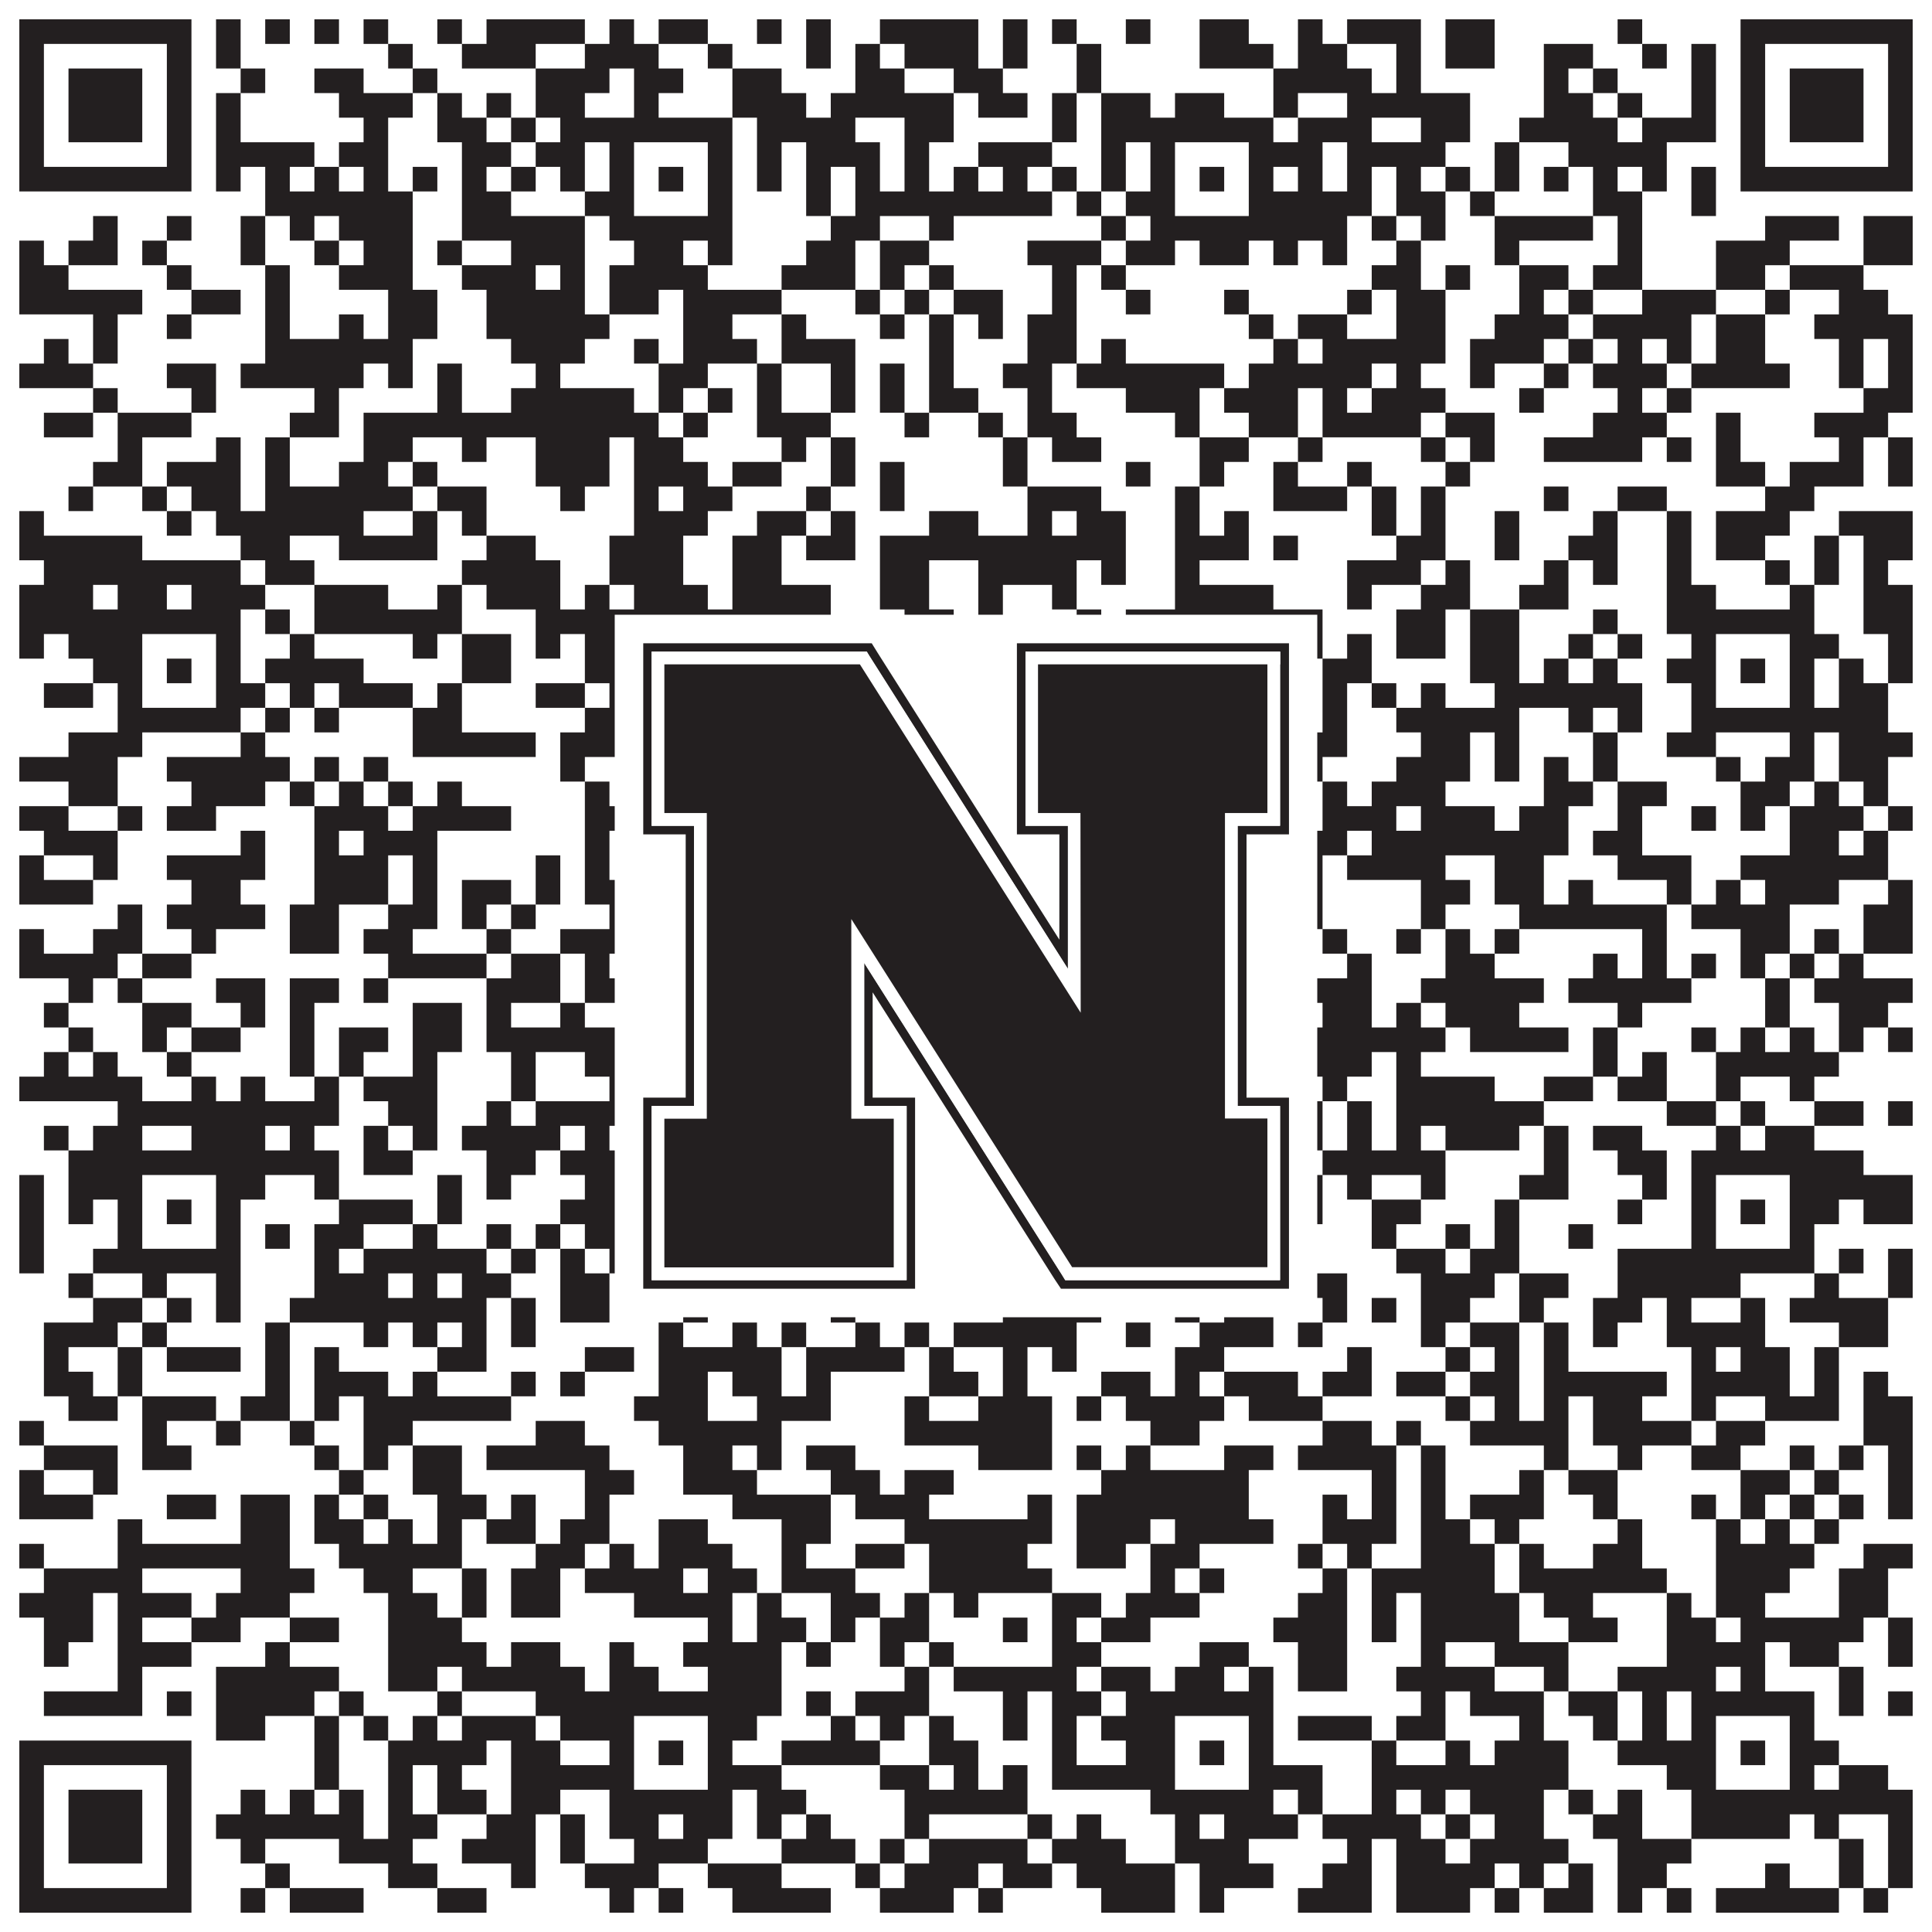 <?xml version="1.0"?>
<svg xmlns="http://www.w3.org/2000/svg" xmlns:xlink="http://www.w3.org/1999/xlink" version="1.1" width="1100px" height="1100px" viewBox="0 0 1100 1100"><rect x="0" y="0" width="1100" height="1100" fill="#ffffff" fill-opacity="1"/><path fill="#231f20" fill-opacity="1" d="M11,11L109,11L109,25L11,25ZM123,11L137,11L137,25L123,25ZM151,11L165,11L165,25L151,25ZM179,11L193,11L193,25L179,25ZM207,11L221,11L221,25L207,25ZM249,11L263,11L263,25L249,25ZM277,11L333,11L333,25L277,25ZM347,11L361,11L361,25L347,25ZM375,11L403,11L403,25L375,25ZM431,11L445,11L445,25L431,25ZM459,11L473,11L473,25L459,25ZM501,11L557,11L557,25L501,25ZM571,11L585,11L585,25L571,25ZM599,11L613,11L613,25L599,25ZM641,11L655,11L655,25L641,25ZM683,11L711,11L711,25L683,25ZM739,11L753,11L753,25L739,25ZM767,11L809,11L809,25L767,25ZM823,11L851,11L851,25L823,25ZM921,11L935,11L935,25L921,25ZM991,11L1089,11L1089,25L991,25ZM11,25L25,25L25,39L11,39ZM95,25L109,25L109,39L95,39ZM123,25L137,25L137,39L123,39ZM221,25L235,25L235,39L221,39ZM263,25L305,25L305,39L263,39ZM333,25L375,25L375,39L333,39ZM403,25L417,25L417,39L403,39ZM459,25L473,25L473,39L459,39ZM487,25L501,25L501,39L487,39ZM515,25L557,25L557,39L515,39ZM571,25L585,25L585,39L571,39ZM613,25L627,25L627,39L613,39ZM683,25L725,25L725,39L683,39ZM739,25L767,25L767,39L739,39ZM795,25L809,25L809,39L795,39ZM823,25L851,25L851,39L823,39ZM879,25L907,25L907,39L879,39ZM935,25L949,25L949,39L935,39ZM963,25L977,25L977,39L963,39ZM991,25L1005,25L1005,39L991,39ZM1075,25L1089,25L1089,39L1075,39ZM11,39L25,39L25,53L11,53ZM39,39L81,39L81,53L39,53ZM95,39L109,39L109,53L95,53ZM137,39L151,39L151,53L137,53ZM179,39L207,39L207,53L179,53ZM235,39L249,39L249,53L235,53ZM305,39L347,39L347,53L305,53ZM361,39L389,39L389,53L361,53ZM417,39L445,39L445,53L417,53ZM487,39L515,39L515,53L487,53ZM543,39L571,39L571,53L543,53ZM613,39L627,39L627,53L613,53ZM725,39L781,39L781,53L725,53ZM795,39L809,39L809,53L795,53ZM879,39L893,39L893,53L879,53ZM907,39L921,39L921,53L907,53ZM963,39L977,39L977,53L963,53ZM991,39L1005,39L1005,53L991,53ZM1019,39L1061,39L1061,53L1019,53ZM1075,39L1089,39L1089,53L1075,53ZM11,53L25,53L25,67L11,67ZM39,53L81,53L81,67L39,67ZM95,53L109,53L109,67L95,67ZM123,53L137,53L137,67L123,67ZM193,53L235,53L235,67L193,67ZM249,53L263,53L263,67L249,67ZM277,53L291,53L291,67L277,67ZM305,53L333,53L333,67L305,67ZM361,53L375,53L375,67L361,67ZM417,53L459,53L459,67L417,67ZM473,53L543,53L543,67L473,67ZM557,53L585,53L585,67L557,67ZM599,53L613,53L613,67L599,67ZM627,53L655,53L655,67L627,67ZM669,53L697,53L697,67L669,67ZM725,53L739,53L739,67L725,67ZM767,53L837,53L837,67L767,67ZM879,53L907,53L907,67L879,67ZM921,53L935,53L935,67L921,67ZM963,53L977,53L977,67L963,67ZM991,53L1005,53L1005,67L991,67ZM1019,53L1061,53L1061,67L1019,67ZM1075,53L1089,53L1089,67L1075,67ZM11,67L25,67L25,81L11,81ZM39,67L81,67L81,81L39,81ZM95,67L109,67L109,81L95,81ZM123,67L137,67L137,81L123,81ZM207,67L221,67L221,81L207,81ZM249,67L277,67L277,81L249,81ZM291,67L305,67L305,81L291,81ZM319,67L417,67L417,81L319,81ZM431,67L487,67L487,81L431,81ZM515,67L543,67L543,81L515,81ZM599,67L613,67L613,81L599,81ZM627,67L725,67L725,81L627,81ZM739,67L781,67L781,81L739,81ZM809,67L837,67L837,81L809,81ZM865,67L921,67L921,81L865,81ZM935,67L977,67L977,81L935,81ZM991,67L1005,67L1005,81L991,81ZM1019,67L1061,67L1061,81L1019,81ZM1075,67L1089,67L1089,81L1075,81ZM11,81L25,81L25,95L11,95ZM95,81L109,81L109,95L95,95ZM123,81L179,81L179,95L123,95ZM193,81L221,81L221,95L193,95ZM263,81L291,81L291,95L263,95ZM305,81L333,81L333,95L305,95ZM347,81L361,81L361,95L347,95ZM403,81L417,81L417,95L403,95ZM431,81L445,81L445,95L431,95ZM459,81L501,81L501,95L459,95ZM515,81L529,81L529,95L515,95ZM557,81L599,81L599,95L557,95ZM627,81L641,81L641,95L627,95ZM655,81L669,81L669,95L655,95ZM711,81L753,81L753,95L711,95ZM767,81L823,81L823,95L767,95ZM851,81L865,81L865,95L851,95ZM893,81L949,81L949,95L893,95ZM991,81L1005,81L1005,95L991,95ZM1075,81L1089,81L1089,95L1075,95ZM11,95L109,95L109,109L11,109ZM123,95L137,95L137,109L123,109ZM151,95L165,95L165,109L151,109ZM179,95L193,95L193,109L179,109ZM207,95L221,95L221,109L207,109ZM235,95L249,95L249,109L235,109ZM263,95L277,95L277,109L263,109ZM291,95L305,95L305,109L291,109ZM319,95L333,95L333,109L319,109ZM347,95L361,95L361,109L347,109ZM375,95L389,95L389,109L375,109ZM403,95L417,95L417,109L403,109ZM431,95L445,95L445,109L431,109ZM459,95L473,95L473,109L459,109ZM487,95L501,95L501,109L487,109ZM515,95L529,95L529,109L515,109ZM543,95L557,95L557,109L543,109ZM571,95L585,95L585,109L571,109ZM599,95L613,95L613,109L599,109ZM627,95L641,95L641,109L627,109ZM655,95L669,95L669,109L655,109ZM683,95L697,95L697,109L683,109ZM711,95L725,95L725,109L711,109ZM739,95L753,95L753,109L739,109ZM767,95L781,95L781,109L767,109ZM795,95L809,95L809,109L795,109ZM823,95L837,95L837,109L823,109ZM851,95L865,95L865,109L851,109ZM879,95L893,95L893,109L879,109ZM907,95L921,95L921,109L907,109ZM935,95L949,95L949,109L935,109ZM963,95L977,95L977,109L963,109ZM991,95L1089,95L1089,109L991,109ZM151,109L235,109L235,123L151,123ZM263,109L291,109L291,123L263,123ZM333,109L361,109L361,123L333,123ZM403,109L417,109L417,123L403,123ZM459,109L473,109L473,123L459,123ZM487,109L599,109L599,123L487,123ZM613,109L627,109L627,123L613,123ZM641,109L669,109L669,123L641,123ZM711,109L781,109L781,123L711,123ZM795,109L823,109L823,123L795,123ZM837,109L851,109L851,123L837,123ZM907,109L935,109L935,123L907,123ZM963,109L977,109L977,123L963,123ZM53,123L67,123L67,137L53,137ZM95,123L109,123L109,137L95,137ZM137,123L151,123L151,137L137,137ZM165,123L179,123L179,137L165,137ZM193,123L235,123L235,137L193,137ZM263,123L333,123L333,137L263,137ZM347,123L417,123L417,137L347,137ZM473,123L501,123L501,137L473,137ZM529,123L543,123L543,137L529,137ZM627,123L641,123L641,137L627,137ZM655,123L767,123L767,137L655,137ZM781,123L795,123L795,137L781,137ZM809,123L823,123L823,137L809,137ZM851,123L907,123L907,137L851,137ZM921,123L935,123L935,137L921,137ZM1005,123L1047,123L1047,137L1005,137ZM1061,123L1089,123L1089,137L1061,137ZM11,137L25,137L25,151L11,151ZM39,137L67,137L67,151L39,151ZM81,137L95,137L95,151L81,151ZM137,137L151,137L151,151L137,151ZM179,137L193,137L193,151L179,151ZM207,137L235,137L235,151L207,151ZM249,137L263,137L263,151L249,151ZM291,137L333,137L333,151L291,151ZM361,137L389,137L389,151L361,151ZM403,137L417,137L417,151L403,151ZM459,137L487,137L487,151L459,151ZM501,137L529,137L529,151L501,151ZM585,137L627,137L627,151L585,151ZM641,137L669,137L669,151L641,151ZM683,137L711,137L711,151L683,151ZM725,137L739,137L739,151L725,151ZM753,137L767,137L767,151L753,151ZM795,137L809,137L809,151L795,151ZM851,137L865,137L865,151L851,151ZM921,137L935,137L935,151L921,151ZM977,137L1019,137L1019,151L977,151ZM1061,137L1089,137L1089,151L1061,151ZM11,151L39,151L39,165L11,165ZM95,151L109,151L109,165L95,165ZM151,151L165,151L165,165L151,165ZM193,151L235,151L235,165L193,165ZM263,151L305,151L305,165L263,165ZM319,151L333,151L333,165L319,165ZM347,151L403,151L403,165L347,165ZM445,151L487,151L487,165L445,165ZM501,151L515,151L515,165L501,165ZM529,151L543,151L543,165L529,165ZM599,151L613,151L613,165L599,165ZM627,151L641,151L641,165L627,165ZM781,151L809,151L809,165L781,165ZM823,151L837,151L837,165L823,165ZM865,151L893,151L893,165L865,165ZM907,151L935,151L935,165L907,165ZM977,151L1005,151L1005,165L977,165ZM1019,151L1061,151L1061,165L1019,165ZM11,165L81,165L81,179L11,179ZM109,165L137,165L137,179L109,179ZM151,165L165,165L165,179L151,179ZM221,165L249,165L249,179L221,179ZM277,165L333,165L333,179L277,179ZM347,165L375,165L375,179L347,179ZM389,165L445,165L445,179L389,179ZM487,165L501,165L501,179L487,179ZM515,165L529,165L529,179L515,179ZM543,165L571,165L571,179L543,179ZM599,165L613,165L613,179L599,179ZM641,165L655,165L655,179L641,179ZM697,165L711,165L711,179L697,179ZM767,165L781,165L781,179L767,179ZM795,165L823,165L823,179L795,179ZM865,165L879,165L879,179L865,179ZM893,165L907,165L907,179L893,179ZM935,165L977,165L977,179L935,179ZM1005,165L1019,165L1019,179L1005,179ZM1047,165L1075,165L1075,179L1047,179ZM53,179L67,179L67,193L53,193ZM95,179L109,179L109,193L95,193ZM151,179L165,179L165,193L151,193ZM193,179L207,179L207,193L193,193ZM221,179L249,179L249,193L221,193ZM277,179L347,179L347,193L277,193ZM389,179L417,179L417,193L389,193ZM445,179L459,179L459,193L445,193ZM501,179L515,179L515,193L501,193ZM529,179L543,179L543,193L529,193ZM557,179L571,179L571,193L557,193ZM585,179L613,179L613,193L585,193ZM711,179L725,179L725,193L711,193ZM739,179L767,179L767,193L739,193ZM795,179L823,179L823,193L795,193ZM851,179L893,179L893,193L851,193ZM907,179L963,179L963,193L907,193ZM977,179L1005,179L1005,193L977,193ZM1033,179L1089,179L1089,193L1033,193ZM25,193L39,193L39,207L25,207ZM53,193L67,193L67,207L53,207ZM151,193L235,193L235,207L151,207ZM291,193L333,193L333,207L291,207ZM361,193L375,193L375,207L361,207ZM389,193L431,193L431,207L389,207ZM445,193L487,193L487,207L445,207ZM529,193L543,193L543,207L529,207ZM585,193L613,193L613,207L585,207ZM627,193L641,193L641,207L627,207ZM725,193L739,193L739,207L725,207ZM753,193L823,193L823,207L753,207ZM837,193L879,193L879,207L837,207ZM893,193L907,193L907,207L893,207ZM921,193L935,193L935,207L921,207ZM949,193L963,193L963,207L949,207ZM977,193L1005,193L1005,207L977,207ZM1047,193L1061,193L1061,207L1047,207ZM1075,193L1089,193L1089,207L1075,207ZM11,207L53,207L53,221L11,221ZM95,207L123,207L123,221L95,221ZM137,207L207,207L207,221L137,221ZM221,207L235,207L235,221L221,221ZM249,207L263,207L263,221L249,221ZM305,207L319,207L319,221L305,221ZM375,207L403,207L403,221L375,221ZM431,207L445,207L445,221L431,221ZM473,207L487,207L487,221L473,221ZM501,207L515,207L515,221L501,221ZM529,207L543,207L543,221L529,221ZM571,207L599,207L599,221L571,221ZM613,207L697,207L697,221L613,221ZM711,207L781,207L781,221L711,221ZM795,207L809,207L809,221L795,221ZM837,207L851,207L851,221L837,221ZM879,207L893,207L893,221L879,221ZM907,207L949,207L949,221L907,221ZM963,207L1019,207L1019,221L963,221ZM1047,207L1061,207L1061,221L1047,221ZM1075,207L1089,207L1089,221L1075,221ZM53,221L67,221L67,235L53,235ZM109,221L123,221L123,235L109,235ZM179,221L193,221L193,235L179,235ZM249,221L263,221L263,235L249,235ZM291,221L361,221L361,235L291,235ZM375,221L389,221L389,235L375,235ZM403,221L417,221L417,235L403,235ZM431,221L445,221L445,235L431,235ZM473,221L487,221L487,235L473,235ZM501,221L515,221L515,235L501,235ZM529,221L557,221L557,235L529,235ZM585,221L599,221L599,235L585,235ZM641,221L683,221L683,235L641,235ZM697,221L739,221L739,235L697,235ZM753,221L767,221L767,235L753,235ZM781,221L823,221L823,235L781,235ZM865,221L879,221L879,235L865,235ZM921,221L935,221L935,235L921,235ZM949,221L963,221L963,235L949,235ZM1061,221L1089,221L1089,235L1061,235ZM25,235L53,235L53,249L25,249ZM67,235L109,235L109,249L67,249ZM165,235L193,235L193,249L165,249ZM207,235L375,235L375,249L207,249ZM389,235L403,235L403,249L389,249ZM431,235L473,235L473,249L431,249ZM515,235L529,235L529,249L515,249ZM557,235L571,235L571,249L557,249ZM585,235L613,235L613,249L585,249ZM669,235L683,235L683,249L669,249ZM711,235L739,235L739,249L711,249ZM753,235L809,235L809,249L753,249ZM823,235L851,235L851,249L823,249ZM907,235L949,235L949,249L907,249ZM977,235L991,235L991,249L977,249ZM1033,235L1075,235L1075,249L1033,249ZM67,249L81,249L81,263L67,263ZM123,249L137,249L137,263L123,263ZM151,249L165,249L165,263L151,263ZM207,249L235,249L235,263L207,263ZM263,249L277,249L277,263L263,263ZM305,249L347,249L347,263L305,263ZM361,249L389,249L389,263L361,263ZM445,249L459,249L459,263L445,263ZM473,249L487,249L487,263L473,263ZM571,249L585,249L585,263L571,263ZM599,249L627,249L627,263L599,263ZM683,249L711,249L711,263L683,263ZM739,249L753,249L753,263L739,263ZM809,249L823,249L823,263L809,263ZM837,249L851,249L851,263L837,263ZM879,249L935,249L935,263L879,263ZM949,249L963,249L963,263L949,263ZM977,249L991,249L991,263L977,263ZM1047,249L1061,249L1061,263L1047,263ZM1075,249L1089,249L1089,263L1075,263ZM53,263L81,263L81,277L53,277ZM95,263L137,263L137,277L95,277ZM151,263L165,263L165,277L151,277ZM193,263L221,263L221,277L193,277ZM235,263L249,263L249,277L235,277ZM305,263L347,263L347,277L305,277ZM361,263L403,263L403,277L361,277ZM417,263L445,263L445,277L417,277ZM473,263L487,263L487,277L473,277ZM501,263L515,263L515,277L501,277ZM571,263L585,263L585,277L571,277ZM641,263L655,263L655,277L641,277ZM683,263L697,263L697,277L683,277ZM725,263L739,263L739,277L725,277ZM767,263L781,263L781,277L767,277ZM823,263L837,263L837,277L823,277ZM977,263L1005,263L1005,277L977,277ZM1019,263L1061,263L1061,277L1019,277ZM1075,263L1089,263L1089,277L1075,277ZM39,277L53,277L53,291L39,291ZM81,277L95,277L95,291L81,291ZM109,277L137,277L137,291L109,291ZM151,277L235,277L235,291L151,291ZM249,277L277,277L277,291L249,291ZM319,277L333,277L333,291L319,291ZM361,277L375,277L375,291L361,291ZM389,277L417,277L417,291L389,291ZM459,277L473,277L473,291L459,291ZM501,277L515,277L515,291L501,291ZM585,277L627,277L627,291L585,291ZM669,277L683,277L683,291L669,291ZM725,277L767,277L767,291L725,291ZM781,277L795,277L795,291L781,291ZM809,277L823,277L823,291L809,291ZM879,277L893,277L893,291L879,291ZM921,277L949,277L949,291L921,291ZM1005,277L1033,277L1033,291L1005,291ZM11,291L25,291L25,305L11,305ZM95,291L109,291L109,305L95,305ZM123,291L207,291L207,305L123,305ZM235,291L249,291L249,305L235,305ZM263,291L277,291L277,305L263,305ZM361,291L403,291L403,305L361,305ZM431,291L459,291L459,305L431,305ZM473,291L487,291L487,305L473,305ZM529,291L557,291L557,305L529,305ZM585,291L599,291L599,305L585,305ZM613,291L641,291L641,305L613,305ZM669,291L683,291L683,305L669,305ZM697,291L711,291L711,305L697,305ZM781,291L795,291L795,305L781,305ZM809,291L823,291L823,305L809,305ZM851,291L865,291L865,305L851,305ZM907,291L921,291L921,305L907,305ZM949,291L963,291L963,305L949,305ZM977,291L1019,291L1019,305L977,305ZM1047,291L1089,291L1089,305L1047,305ZM11,305L81,305L81,319L11,319ZM137,305L165,305L165,319L137,319ZM193,305L249,305L249,319L193,319ZM277,305L305,305L305,319L277,319ZM347,305L389,305L389,319L347,319ZM417,305L445,305L445,319L417,319ZM459,305L487,305L487,319L459,319ZM501,305L641,305L641,319L501,319ZM669,305L711,305L711,319L669,319ZM725,305L739,305L739,319L725,319ZM795,305L823,305L823,319L795,319ZM851,305L865,305L865,319L851,319ZM893,305L921,305L921,319L893,319ZM949,305L963,305L963,319L949,319ZM977,305L1005,305L1005,319L977,319ZM1033,305L1047,305L1047,319L1033,319ZM1061,305L1089,305L1089,319L1061,319ZM25,319L137,319L137,333L25,333ZM151,319L179,319L179,333L151,333ZM263,319L319,319L319,333L263,333ZM347,319L389,319L389,333L347,333ZM417,319L445,319L445,333L417,333ZM501,319L529,319L529,333L501,333ZM557,319L613,319L613,333L557,333ZM627,319L641,319L641,333L627,333ZM669,319L683,319L683,333L669,333ZM767,319L809,319L809,333L767,333ZM823,319L837,319L837,333L823,333ZM879,319L893,319L893,333L879,333ZM907,319L921,319L921,333L907,333ZM949,319L963,319L963,333L949,333ZM1005,319L1019,319L1019,333L1005,333ZM1033,319L1047,319L1047,333L1033,333ZM1061,319L1075,319L1075,333L1061,333ZM11,333L53,333L53,347L11,347ZM67,333L95,333L95,347L67,347ZM109,333L151,333L151,347L109,347ZM179,333L221,333L221,347L179,347ZM249,333L263,333L263,347L249,347ZM277,333L319,333L319,347L277,347ZM333,333L347,333L347,347L333,347ZM361,333L403,333L403,347L361,347ZM417,333L473,333L473,347L417,347ZM501,333L529,333L529,347L501,347ZM557,333L571,333L571,347L557,347ZM599,333L613,333L613,347L599,347ZM669,333L725,333L725,347L669,347ZM767,333L781,333L781,347L767,347ZM809,333L837,333L837,347L809,347ZM865,333L893,333L893,347L865,347ZM949,333L977,333L977,347L949,347ZM1019,333L1033,333L1033,347L1019,347ZM1061,333L1089,333L1089,347L1061,347ZM11,347L137,347L137,361L11,361ZM151,347L165,347L165,361L151,361ZM179,347L263,347L263,361L179,361ZM305,347L473,347L473,361L305,361ZM515,347L543,347L543,361L515,361ZM557,347L571,347L571,361L557,361ZM613,347L627,347L627,361L613,361ZM641,347L753,347L753,361L641,361ZM795,347L823,347L823,361L795,361ZM837,347L865,347L865,361L837,361ZM907,347L921,347L921,361L907,361ZM949,347L1033,347L1033,361L949,361ZM1061,347L1089,347L1089,361L1061,361ZM11,361L25,361L25,375L11,375ZM39,361L81,361L81,375L39,375ZM123,361L137,361L137,375L123,375ZM165,361L179,361L179,375L165,375ZM235,361L249,361L249,375L235,375ZM263,361L291,361L291,375L263,375ZM305,361L319,361L319,375L305,375ZM333,361L361,361L361,375L333,375ZM403,361L431,361L431,375L403,375ZM445,361L473,361L473,375L445,375ZM487,361L557,361L557,375L487,375ZM599,361L613,361L613,375L599,375ZM641,361L669,361L669,375L641,375ZM711,361L753,361L753,375L711,375ZM767,361L781,361L781,375L767,375ZM795,361L823,361L823,375L795,375ZM837,361L865,361L865,375L837,375ZM893,361L907,361L907,375L893,375ZM921,361L935,361L935,375L921,375ZM963,361L977,361L977,375L963,375ZM1019,361L1047,361L1047,375L1019,375ZM1075,361L1089,361L1089,375L1075,375ZM53,375L81,375L81,389L53,389ZM95,375L109,375L109,389L95,389ZM123,375L137,375L137,389L123,389ZM151,375L207,375L207,389L151,389ZM263,375L291,375L291,389L263,389ZM333,375L361,375L361,389L333,389ZM375,375L389,375L389,389L375,389ZM403,375L417,375L417,389L403,389ZM431,375L473,375L473,389L431,389ZM487,375L543,375L543,389L487,389ZM557,375L585,375L585,389L557,389ZM599,375L669,375L669,389L599,389ZM683,375L697,375L697,389L683,389ZM711,375L725,375L725,389L711,389ZM753,375L781,375L781,389L753,389ZM837,375L865,375L865,389L837,389ZM879,375L893,375L893,389L879,389ZM907,375L921,375L921,389L907,389ZM949,375L977,375L977,389L949,389ZM991,375L1005,375L1005,389L991,389ZM1019,375L1033,375L1033,389L1019,389ZM1047,375L1061,375L1061,389L1047,389ZM1075,375L1089,375L1089,389L1075,389ZM25,389L53,389L53,403L25,403ZM67,389L81,389L81,403L67,403ZM123,389L151,389L151,403L123,403ZM165,389L179,389L179,403L165,403ZM193,389L235,389L235,403L193,403ZM249,389L263,389L263,403L249,403ZM305,389L333,389L333,403L305,403ZM347,389L361,389L361,403L347,403ZM403,389L417,389L417,403L403,403ZM431,389L459,389L459,403L431,403ZM473,389L501,389L501,403L473,403ZM515,389L571,389L571,403L515,403ZM585,389L627,389L627,403L585,403ZM641,389L669,389L669,403L641,403ZM711,389L739,389L739,403L711,403ZM753,389L767,389L767,403L753,403ZM781,389L795,389L795,403L781,403ZM809,389L823,389L823,403L809,403ZM851,389L935,389L935,403L851,403ZM963,389L977,389L977,403L963,403ZM1019,389L1033,389L1033,403L1019,403ZM1047,389L1075,389L1075,403L1047,403ZM67,403L137,403L137,417L67,417ZM151,403L165,403L165,417L151,417ZM179,403L193,403L193,417L179,417ZM235,403L263,403L263,417L235,417ZM333,403L417,403L417,417L333,417ZM431,403L445,403L445,417L431,417ZM473,403L487,403L487,417L473,417ZM501,403L515,403L515,417L501,417ZM599,403L613,403L613,417L599,417ZM627,403L641,403L641,417L627,417ZM655,403L725,403L725,417L655,417ZM753,403L767,403L767,417L753,417ZM795,403L865,403L865,417L795,417ZM893,403L907,403L907,417L893,417ZM921,403L935,403L935,417L921,417ZM963,403L1075,403L1075,417L963,417ZM39,417L81,417L81,431L39,431ZM137,417L151,417L151,431L137,431ZM235,417L305,417L305,431L235,431ZM319,417L417,417L417,431L319,431ZM431,417L445,417L445,431L431,431ZM459,417L571,417L571,431L459,431ZM613,417L627,417L627,431L613,431ZM725,417L767,417L767,431L725,431ZM809,417L837,417L837,431L809,431ZM851,417L865,417L865,431L851,431ZM907,417L921,417L921,431L907,431ZM949,417L977,417L977,431L949,431ZM1019,417L1033,417L1033,431L1019,431ZM1047,417L1089,417L1089,431L1047,431ZM11,431L67,431L67,445L11,445ZM95,431L165,431L165,445L95,445ZM179,431L193,431L193,445L179,445ZM207,431L221,431L221,445L207,445ZM319,431L333,431L333,445L319,445ZM361,431L375,431L375,445L361,445ZM445,431L515,431L515,445L445,445ZM557,431L585,431L585,445L557,445ZM599,431L641,431L641,445L599,445ZM655,431L683,431L683,445L655,445ZM697,431L711,431L711,445L697,445ZM739,431L753,431L753,445L739,445ZM795,431L837,431L837,445L795,445ZM851,431L865,431L865,445L851,445ZM879,431L893,431L893,445L879,445ZM907,431L921,431L921,445L907,445ZM977,431L991,431L991,445L977,445ZM1005,431L1033,431L1033,445L1005,445ZM1047,431L1075,431L1075,445L1047,445ZM39,445L67,445L67,459L39,459ZM109,445L151,445L151,459L109,459ZM165,445L179,445L179,459L165,459ZM193,445L207,445L207,459L193,459ZM221,445L235,445L235,459L221,459ZM249,445L263,445L263,459L249,459ZM333,445L347,445L347,459L333,459ZM375,445L389,445L389,459L375,459ZM417,445L431,445L431,459L417,459ZM459,445L515,445L515,459L459,459ZM543,445L557,445L557,459L543,459ZM599,445L627,445L627,459L599,459ZM641,445L669,445L669,459L641,459ZM683,445L697,445L697,459L683,459ZM711,445L739,445L739,459L711,459ZM753,445L767,445L767,459L753,459ZM781,445L823,445L823,459L781,459ZM879,445L907,445L907,459L879,459ZM921,445L949,445L949,459L921,459ZM991,445L1019,445L1019,459L991,459ZM1033,445L1047,445L1047,459L1033,459ZM1061,445L1075,445L1075,459L1061,459ZM11,459L39,459L39,473L11,473ZM67,459L81,459L81,473L67,473ZM95,459L123,459L123,473L95,473ZM179,459L221,459L221,473L179,473ZM235,459L291,459L291,473L235,473ZM333,459L361,459L361,473L333,473ZM389,459L403,459L403,473L389,473ZM417,459L459,459L459,473L417,473ZM501,459L529,459L529,473L501,473ZM557,459L613,459L613,473L557,473ZM627,459L655,459L655,473L627,473ZM683,459L711,459L711,473L683,473ZM753,459L795,459L795,473L753,473ZM809,459L851,459L851,473L809,473ZM865,459L893,459L893,473L865,473ZM921,459L935,459L935,473L921,473ZM963,459L977,459L977,473L963,473ZM991,459L1005,459L1005,473L991,473ZM1019,459L1061,459L1061,473L1019,473ZM1075,459L1089,459L1089,473L1075,473ZM25,473L67,473L67,487L25,487ZM137,473L151,473L151,487L137,487ZM179,473L193,473L193,487L179,487ZM207,473L249,473L249,487L207,487ZM333,473L347,473L347,487L333,487ZM375,473L459,473L459,487L375,487ZM487,473L501,473L501,487L487,487ZM515,473L529,473L529,487L515,487ZM543,473L557,473L557,487L543,487ZM585,473L613,473L613,487L585,487ZM655,473L669,473L669,487L655,487ZM683,473L711,473L711,487L683,487ZM739,473L767,473L767,487L739,487ZM781,473L893,473L893,487L781,487ZM907,473L935,473L935,487L907,487ZM1019,473L1047,473L1047,487L1019,487ZM1061,473L1075,473L1075,487L1061,487ZM11,487L25,487L25,501L11,501ZM53,487L67,487L67,501L53,501ZM95,487L151,487L151,501L95,501ZM179,487L221,487L221,501L179,501ZM235,487L249,487L249,501L235,501ZM305,487L319,487L319,501L305,501ZM333,487L347,487L347,501L333,501ZM375,487L389,487L389,501L375,501ZM445,487L473,487L473,501L445,501ZM487,487L515,487L515,501L487,501ZM529,487L599,487L599,501L529,501ZM613,487L627,487L627,501L613,501ZM641,487L725,487L725,501L641,501ZM739,487L753,487L753,501L739,501ZM767,487L823,487L823,501L767,501ZM851,487L879,487L879,501L851,501ZM921,487L963,487L963,501L921,501ZM991,487L1075,487L1075,501L991,501ZM11,501L53,501L53,515L11,515ZM109,501L137,501L137,515L109,515ZM179,501L221,501L221,515L179,515ZM235,501L249,501L249,515L235,515ZM263,501L291,501L291,515L263,515ZM305,501L319,501L319,515L305,515ZM333,501L361,501L361,515L333,515ZM389,501L417,501L417,515L389,515ZM459,501L487,501L487,515L459,515ZM501,501L515,501L515,515L501,515ZM543,501L557,501L557,515L543,515ZM585,501L655,501L655,515L585,515ZM669,501L683,501L683,515L669,515ZM711,501L753,501L753,515L711,515ZM809,501L837,501L837,515L809,515ZM851,501L879,501L879,515L851,515ZM893,501L907,501L907,515L893,515ZM949,501L963,501L963,515L949,515ZM977,501L991,501L991,515L977,515ZM1005,501L1047,501L1047,515L1005,515ZM1075,501L1089,501L1089,515L1075,515ZM67,515L81,515L81,529L67,529ZM95,515L151,515L151,529L95,529ZM165,515L193,515L193,529L165,529ZM221,515L249,515L249,529L221,529ZM263,515L277,515L277,529L263,529ZM291,515L305,515L305,529L291,529ZM347,515L361,515L361,529L347,529ZM375,515L389,515L389,529L375,529ZM445,515L459,515L459,529L445,529ZM487,515L501,515L501,529L487,529ZM515,515L557,515L557,529L515,529ZM571,515L585,515L585,529L571,529ZM599,515L613,515L613,529L599,529ZM627,515L641,515L641,529L627,529ZM655,515L669,515L669,529L655,529ZM683,515L697,515L697,529L683,529ZM711,515L725,515L725,529L711,529ZM739,515L753,515L753,529L739,529ZM809,515L823,515L823,529L809,529ZM865,515L949,515L949,529L865,529ZM963,515L1019,515L1019,529L963,529ZM1061,515L1089,515L1089,529L1061,529ZM11,529L25,529L25,543L11,543ZM53,529L81,529L81,543L53,543ZM109,529L123,529L123,543L109,543ZM165,529L193,529L193,543L165,543ZM207,529L235,529L235,543L207,543ZM277,529L291,529L291,543L277,543ZM319,529L361,529L361,543L319,543ZM375,529L389,529L389,543L375,543ZM403,529L417,529L417,543L403,543ZM431,529L459,529L459,543L431,543ZM529,529L543,529L543,543L529,543ZM557,529L571,529L571,543L557,543ZM599,529L613,529L613,543L599,543ZM627,529L641,529L641,543L627,543ZM697,529L711,529L711,543L697,543ZM753,529L767,529L767,543L753,543ZM795,529L809,529L809,543L795,543ZM823,529L837,529L837,543L823,543ZM851,529L865,529L865,543L851,543ZM935,529L949,529L949,543L935,543ZM991,529L1019,529L1019,543L991,543ZM1033,529L1047,529L1047,543L1033,543ZM1061,529L1089,529L1089,543L1061,543ZM11,543L67,543L67,557L11,557ZM81,543L109,543L109,557L81,557ZM221,543L277,543L277,557L221,557ZM291,543L319,543L319,557L291,557ZM333,543L347,543L347,557L333,557ZM389,543L431,543L431,557L389,557ZM445,543L473,543L473,557L445,557ZM515,543L543,543L543,557L515,557ZM557,543L585,543L585,557L557,557ZM599,543L613,543L613,557L599,557ZM627,543L655,543L655,557L627,557ZM669,543L697,543L697,557L669,557ZM767,543L781,543L781,557L767,557ZM823,543L851,543L851,557L823,557ZM907,543L921,543L921,557L907,557ZM935,543L949,543L949,557L935,557ZM963,543L977,543L977,557L963,557ZM991,543L1005,543L1005,557L991,557ZM1019,543L1033,543L1033,557L1019,557ZM1047,543L1061,543L1061,557L1047,557ZM39,557L53,557L53,571L39,571ZM67,557L81,557L81,571L67,571ZM123,557L151,557L151,571L123,571ZM165,557L193,557L193,571L165,571ZM207,557L221,557L221,571L207,571ZM277,557L319,557L319,571L277,571ZM333,557L361,557L361,571L333,571ZM417,557L445,557L445,571L417,571ZM501,557L515,557L515,571L501,571ZM529,557L543,557L543,571L529,571ZM585,557L641,557L641,571L585,571ZM655,557L697,557L697,571L655,571ZM711,557L781,557L781,571L711,571ZM809,557L879,557L879,571L809,571ZM893,557L963,557L963,571L893,571ZM1005,557L1019,557L1019,571L1005,571ZM1033,557L1089,557L1089,571L1033,571ZM25,571L39,571L39,585L25,585ZM81,571L109,571L109,585L81,585ZM137,571L151,571L151,585L137,585ZM165,571L179,571L179,585L165,585ZM235,571L263,571L263,585L235,585ZM277,571L291,571L291,585L277,585ZM319,571L333,571L333,585L319,585ZM389,571L403,571L403,585L389,585ZM445,571L459,571L459,585L445,585ZM473,571L501,571L501,585L473,585ZM529,571L557,571L557,585L529,585ZM571,571L585,571L585,585L571,585ZM599,571L613,571L613,585L599,585ZM627,571L669,571L669,585L627,585ZM683,571L711,571L711,585L683,585ZM753,571L781,571L781,585L753,585ZM795,571L809,571L809,585L795,585ZM823,571L865,571L865,585L823,585ZM921,571L935,571L935,585L921,585ZM1005,571L1019,571L1019,585L1005,585ZM1047,571L1075,571L1075,585L1047,585ZM39,585L53,585L53,599L39,599ZM81,585L95,585L95,599L81,599ZM109,585L137,585L137,599L109,599ZM165,585L179,585L179,599L165,599ZM193,585L221,585L221,599L193,599ZM235,585L263,585L263,599L235,599ZM277,585L417,585L417,599L277,599ZM431,585L445,585L445,599L431,599ZM459,585L501,585L501,599L459,599ZM515,585L529,585L529,599L515,599ZM557,585L599,585L599,599L557,599ZM627,585L641,585L641,599L627,599ZM655,585L669,585L669,599L655,599ZM683,585L725,585L725,599L683,599ZM739,585L823,585L823,599L739,599ZM837,585L893,585L893,599L837,599ZM907,585L921,585L921,599L907,599ZM963,585L977,585L977,599L963,599ZM991,585L1005,585L1005,599L991,599ZM1019,585L1033,585L1033,599L1019,599ZM1047,585L1061,585L1061,599L1047,599ZM1075,585L1089,585L1089,599L1075,599ZM25,599L39,599L39,613L25,613ZM53,599L67,599L67,613L53,613ZM95,599L109,599L109,613L95,613ZM165,599L179,599L179,613L165,613ZM193,599L207,599L207,613L193,613ZM235,599L249,599L249,613L235,613ZM291,599L305,599L305,613L291,613ZM333,599L361,599L361,613L333,613ZM375,599L389,599L389,613L375,613ZM417,599L431,599L431,613L417,613ZM473,599L529,599L529,613L473,613ZM585,599L613,599L613,613L585,613ZM627,599L669,599L669,613L627,613ZM683,599L697,599L697,613L683,613ZM711,599L725,599L725,613L711,613ZM739,599L781,599L781,613L739,613ZM795,599L809,599L809,613L795,613ZM907,599L921,599L921,613L907,613ZM935,599L949,599L949,613L935,613ZM977,599L1047,599L1047,613L977,613ZM11,613L81,613L81,627L11,627ZM109,613L123,613L123,627L109,627ZM137,613L151,613L151,627L137,627ZM179,613L193,613L193,627L179,627ZM207,613L249,613L249,627L207,627ZM291,613L305,613L305,627L291,627ZM347,613L375,613L375,627L347,627ZM417,613L431,613L431,627L417,627ZM445,613L473,613L473,627L445,627ZM515,613L557,613L557,627L515,627ZM571,613L585,613L585,627L571,627ZM613,613L655,613L655,627L613,627ZM753,613L767,613L767,627L753,627ZM795,613L851,613L851,627L795,627ZM879,613L907,613L907,627L879,627ZM921,613L949,613L949,627L921,627ZM977,613L991,613L991,627L977,627ZM1019,613L1033,613L1033,627L1019,627ZM67,627L193,627L193,641L67,641ZM221,627L249,627L249,641L221,641ZM277,627L291,627L291,641L277,641ZM305,627L389,627L389,641L305,641ZM403,627L417,627L417,641L403,641ZM431,627L459,627L459,641L431,641ZM473,627L501,627L501,641L473,641ZM515,627L529,627L529,641L515,641ZM557,627L571,627L571,641L557,641ZM641,627L655,627L655,641L641,641ZM669,627L683,627L683,641L669,641ZM697,627L711,627L711,641L697,641ZM725,627L753,627L753,641L725,641ZM767,627L781,627L781,641L767,641ZM795,627L879,627L879,641L795,641ZM949,627L977,627L977,641L949,641ZM991,627L1005,627L1005,641L991,641ZM1033,627L1061,627L1061,641L1033,641ZM1075,627L1089,627L1089,641L1075,641ZM25,641L39,641L39,655L25,655ZM53,641L81,641L81,655L53,655ZM109,641L151,641L151,655L109,655ZM165,641L179,641L179,655L165,655ZM207,641L221,641L221,655L207,655ZM235,641L249,641L249,655L235,655ZM263,641L319,641L319,655L263,655ZM333,641L347,641L347,655L333,655ZM361,641L375,641L375,655L361,655ZM403,641L445,641L445,655L403,655ZM459,641L515,641L515,655L459,655ZM529,641L543,641L543,655L529,655ZM557,641L585,641L585,655L557,655ZM613,641L753,641L753,655L613,655ZM767,641L781,641L781,655L767,655ZM795,641L809,641L809,655L795,655ZM823,641L865,641L865,655L823,655ZM879,641L893,641L893,655L879,655ZM907,641L935,641L935,655L907,655ZM977,641L991,641L991,655L977,655ZM1005,641L1033,641L1033,655L1005,655ZM39,655L193,655L193,669L39,669ZM207,655L235,655L235,669L207,669ZM277,655L305,655L305,669L277,669ZM319,655L417,655L417,669L319,669ZM445,655L473,655L473,669L445,669ZM515,655L543,655L543,669L515,669ZM557,655L599,655L599,669L557,669ZM627,655L725,655L725,669L627,669ZM753,655L823,655L823,669L753,669ZM879,655L893,655L893,669L879,669ZM921,655L949,655L949,669L921,669ZM963,655L1061,655L1061,669L963,669ZM11,669L25,669L25,683L11,683ZM39,669L81,669L81,683L39,683ZM123,669L151,669L151,683L123,683ZM179,669L193,669L193,683L179,683ZM249,669L263,669L263,683L249,683ZM277,669L291,669L291,683L277,683ZM333,669L361,669L361,683L333,683ZM403,669L417,669L417,683L403,683ZM515,669L543,669L543,683L515,683ZM599,669L613,669L613,683L599,683ZM627,669L669,669L669,683L627,683ZM711,669L753,669L753,683L711,683ZM767,669L781,669L781,683L767,683ZM809,669L823,669L823,683L809,683ZM865,669L893,669L893,683L865,683ZM935,669L949,669L949,683L935,683ZM963,669L977,669L977,683L963,683ZM1019,669L1089,669L1089,683L1019,683ZM11,683L25,683L25,697L11,697ZM39,683L53,683L53,697L39,697ZM67,683L81,683L81,697L67,697ZM95,683L109,683L109,697L95,697ZM123,683L137,683L137,697L123,697ZM193,683L235,683L235,697L193,697ZM249,683L263,683L263,697L249,697ZM319,683L361,683L361,697L319,697ZM375,683L389,683L389,697L375,697ZM403,683L417,683L417,697L403,697ZM431,683L473,683L473,697L431,697ZM529,683L543,683L543,697L529,697ZM557,683L613,683L613,697L557,697ZM627,683L669,683L669,697L627,697ZM683,683L697,683L697,697L683,697ZM711,683L753,683L753,697L711,697ZM781,683L809,683L809,697L781,697ZM851,683L865,683L865,697L851,697ZM921,683L935,683L935,697L921,697ZM963,683L977,683L977,697L963,697ZM991,683L1005,683L1005,697L991,697ZM1019,683L1047,683L1047,697L1019,697ZM1061,683L1089,683L1089,697L1061,697ZM11,697L25,697L25,711L11,711ZM67,697L81,697L81,711L67,711ZM123,697L137,697L137,711L123,711ZM151,697L165,697L165,711L151,711ZM179,697L207,697L207,711L179,711ZM235,697L249,697L249,711L235,711ZM277,697L291,697L291,711L277,711ZM305,697L319,697L319,711L305,711ZM333,697L361,697L361,711L333,711ZM403,697L459,697L459,711L403,711ZM473,697L501,697L501,711L473,711ZM515,697L543,697L543,711L515,711ZM585,697L599,697L599,711L585,711ZM627,697L669,697L669,711L627,711ZM711,697L725,697L725,711L711,711ZM781,697L795,697L795,711L781,711ZM823,697L837,697L837,711L823,711ZM851,697L865,697L865,711L851,711ZM893,697L907,697L907,711L893,711ZM963,697L977,697L977,711L963,711ZM1019,697L1033,697L1033,711L1019,711ZM11,711L25,711L25,725L11,725ZM53,711L137,711L137,725L53,725ZM179,711L193,711L193,725L179,725ZM207,711L277,711L277,725L207,725ZM291,711L305,711L305,725L291,725ZM319,711L333,711L333,725L319,725ZM347,711L445,711L445,725L347,725ZM473,711L487,711L487,725L473,725ZM515,711L543,711L543,725L515,725ZM557,711L585,711L585,725L557,725ZM641,711L739,711L739,725L641,725ZM795,711L823,711L823,725L795,725ZM837,711L865,711L865,725L837,725ZM921,711L1033,711L1033,725L921,725ZM1047,711L1061,711L1061,725L1047,725ZM1075,711L1089,711L1089,725L1075,725ZM39,725L53,725L53,739L39,739ZM81,725L95,725L95,739L81,739ZM123,725L137,725L137,739L123,739ZM179,725L221,725L221,739L179,739ZM235,725L249,725L249,739L235,739ZM263,725L291,725L291,739L263,739ZM319,725L347,725L347,739L319,739ZM375,725L389,725L389,739L375,739ZM417,725L431,725L431,739L417,739ZM445,725L487,725L487,739L445,739ZM501,725L529,725L529,739L501,739ZM543,725L585,725L585,739L543,739ZM613,725L655,725L655,739L613,739ZM669,725L683,725L683,739L669,739ZM725,725L767,725L767,739L725,739ZM809,725L851,725L851,739L809,739ZM865,725L893,725L893,739L865,739ZM921,725L991,725L991,739L921,739ZM1033,725L1047,725L1047,739L1033,739ZM1075,725L1089,725L1089,739L1075,739ZM53,739L81,739L81,753L53,753ZM95,739L109,739L109,753L95,753ZM123,739L137,739L137,753L123,753ZM165,739L277,739L277,753L165,753ZM291,739L305,739L305,753L291,753ZM319,739L347,739L347,753L319,753ZM389,739L403,739L403,753L389,753ZM473,739L487,739L487,753L473,753ZM571,739L627,739L627,753L571,753ZM669,739L683,739L683,753L669,753ZM697,739L725,739L725,753L697,753ZM753,739L767,739L767,753L753,753ZM781,739L795,739L795,753L781,753ZM809,739L837,739L837,753L809,753ZM865,739L879,739L879,753L865,753ZM907,739L935,739L935,753L907,753ZM949,739L963,739L963,753L949,753ZM991,739L1005,739L1005,753L991,753ZM1019,739L1075,739L1075,753L1019,753ZM25,753L67,753L67,767L25,767ZM81,753L95,753L95,767L81,767ZM151,753L165,753L165,767L151,767ZM207,753L221,753L221,767L207,767ZM235,753L249,753L249,767L235,767ZM263,753L277,753L277,767L263,767ZM291,753L305,753L305,767L291,767ZM375,753L389,753L389,767L375,767ZM417,753L431,753L431,767L417,767ZM445,753L459,753L459,767L445,767ZM487,753L501,753L501,767L487,767ZM515,753L529,753L529,767L515,767ZM543,753L613,753L613,767L543,767ZM641,753L655,753L655,767L641,767ZM683,753L725,753L725,767L683,767ZM739,753L753,753L753,767L739,767ZM809,753L823,753L823,767L809,767ZM837,753L865,753L865,767L837,767ZM879,753L893,753L893,767L879,767ZM907,753L921,753L921,767L907,767ZM949,753L1005,753L1005,767L949,767ZM1047,753L1075,753L1075,767L1047,767ZM25,767L39,767L39,781L25,781ZM67,767L81,767L81,781L67,781ZM95,767L137,767L137,781L95,781ZM151,767L165,767L165,781L151,781ZM179,767L193,767L193,781L179,781ZM249,767L277,767L277,781L249,781ZM333,767L361,767L361,781L333,781ZM375,767L445,767L445,781L375,781ZM459,767L515,767L515,781L459,781ZM529,767L543,767L543,781L529,781ZM571,767L585,767L585,781L571,781ZM599,767L613,767L613,781L599,781ZM669,767L697,767L697,781L669,781ZM767,767L781,767L781,781L767,781ZM823,767L837,767L837,781L823,781ZM851,767L865,767L865,781L851,781ZM879,767L893,767L893,781L879,781ZM963,767L977,767L977,781L963,781ZM991,767L1019,767L1019,781L991,781ZM1033,767L1047,767L1047,781L1033,781ZM25,781L53,781L53,795L25,795ZM67,781L81,781L81,795L67,795ZM151,781L165,781L165,795L151,795ZM179,781L221,781L221,795L179,795ZM235,781L249,781L249,795L235,795ZM291,781L305,781L305,795L291,795ZM319,781L333,781L333,795L319,795ZM375,781L403,781L403,795L375,795ZM417,781L445,781L445,795L417,795ZM459,781L473,781L473,795L459,795ZM529,781L557,781L557,795L529,795ZM571,781L585,781L585,795L571,795ZM627,781L655,781L655,795L627,795ZM669,781L683,781L683,795L669,795ZM697,781L739,781L739,795L697,795ZM753,781L781,781L781,795L753,795ZM795,781L823,781L823,795L795,795ZM837,781L865,781L865,795L837,795ZM879,781L949,781L949,795L879,795ZM963,781L1019,781L1019,795L963,795ZM1033,781L1047,781L1047,795L1033,795ZM1061,781L1075,781L1075,795L1061,795ZM39,795L67,795L67,809L39,809ZM81,795L123,795L123,809L81,809ZM137,795L165,795L165,809L137,809ZM179,795L193,795L193,809L179,809ZM207,795L291,795L291,809L207,809ZM361,795L403,795L403,809L361,809ZM431,795L473,795L473,809L431,809ZM515,795L529,795L529,809L515,809ZM557,795L599,795L599,809L557,809ZM613,795L627,795L627,809L613,809ZM641,795L697,795L697,809L641,809ZM711,795L753,795L753,809L711,809ZM823,795L837,795L837,809L823,809ZM851,795L865,795L865,809L851,809ZM879,795L893,795L893,809L879,809ZM907,795L935,795L935,809L907,809ZM963,795L977,795L977,809L963,809ZM1005,795L1047,795L1047,809L1005,809ZM1061,795L1089,795L1089,809L1061,809ZM11,809L25,809L25,823L11,823ZM81,809L95,809L95,823L81,823ZM123,809L137,809L137,823L123,823ZM165,809L179,809L179,823L165,823ZM207,809L235,809L235,823L207,823ZM305,809L333,809L333,823L305,823ZM375,809L445,809L445,823L375,823ZM515,809L599,809L599,823L515,823ZM655,809L683,809L683,823L655,823ZM753,809L781,809L781,823L753,823ZM795,809L809,809L809,823L795,823ZM837,809L893,809L893,823L837,823ZM907,809L963,809L963,823L907,823ZM977,809L1005,809L1005,823L977,823ZM1061,809L1089,809L1089,823L1061,823ZM25,823L67,823L67,837L25,837ZM81,823L109,823L109,837L81,837ZM179,823L193,823L193,837L179,837ZM207,823L221,823L221,837L207,837ZM235,823L263,823L263,837L235,837ZM277,823L347,823L347,837L277,837ZM389,823L417,823L417,837L389,837ZM431,823L445,823L445,837L431,837ZM459,823L487,823L487,837L459,837ZM557,823L599,823L599,837L557,837ZM613,823L627,823L627,837L613,837ZM641,823L655,823L655,837L641,837ZM697,823L725,823L725,837L697,837ZM739,823L795,823L795,837L739,837ZM809,823L823,823L823,837L809,837ZM879,823L893,823L893,837L879,837ZM921,823L935,823L935,837L921,837ZM963,823L991,823L991,837L963,837ZM1019,823L1033,823L1033,837L1019,837ZM1047,823L1061,823L1061,837L1047,837ZM1075,823L1089,823L1089,837L1075,837ZM11,837L25,837L25,851L11,851ZM53,837L67,837L67,851L53,851ZM193,837L207,837L207,851L193,851ZM235,837L263,837L263,851L235,851ZM333,837L361,837L361,851L333,851ZM389,837L431,837L431,851L389,851ZM473,837L501,837L501,851L473,851ZM515,837L543,837L543,851L515,851ZM627,837L711,837L711,851L627,851ZM781,837L795,837L795,851L781,851ZM809,837L823,837L823,851L809,851ZM865,837L879,837L879,851L865,851ZM893,837L921,837L921,851L893,851ZM991,837L1019,837L1019,851L991,851ZM1033,837L1047,837L1047,851L1033,851ZM1075,837L1089,837L1089,851L1075,851ZM11,851L53,851L53,865L11,865ZM95,851L123,851L123,865L95,865ZM137,851L165,851L165,865L137,865ZM179,851L193,851L193,865L179,865ZM207,851L221,851L221,865L207,865ZM249,851L277,851L277,865L249,865ZM291,851L305,851L305,865L291,865ZM333,851L347,851L347,865L333,865ZM417,851L473,851L473,865L417,865ZM487,851L529,851L529,865L487,865ZM585,851L599,851L599,865L585,865ZM613,851L711,851L711,865L613,865ZM753,851L767,851L767,865L753,865ZM781,851L795,851L795,865L781,865ZM809,851L823,851L823,865L809,865ZM837,851L879,851L879,865L837,865ZM907,851L921,851L921,865L907,865ZM963,851L977,851L977,865L963,865ZM991,851L1005,851L1005,865L991,865ZM1019,851L1033,851L1033,865L1019,865ZM1047,851L1061,851L1061,865L1047,865ZM1075,851L1089,851L1089,865L1075,865ZM67,865L81,865L81,879L67,879ZM137,865L165,865L165,879L137,879ZM179,865L207,865L207,879L179,879ZM221,865L235,865L235,879L221,879ZM249,865L263,865L263,879L249,879ZM277,865L305,865L305,879L277,879ZM319,865L347,865L347,879L319,879ZM375,865L403,865L403,879L375,879ZM445,865L473,865L473,879L445,879ZM515,865L599,865L599,879L515,879ZM613,865L655,865L655,879L613,879ZM669,865L725,865L725,879L669,879ZM753,865L795,865L795,879L753,879ZM809,865L837,865L837,879L809,879ZM851,865L865,865L865,879L851,879ZM921,865L935,865L935,879L921,879ZM977,865L991,865L991,879L977,879ZM1005,865L1019,865L1019,879L1005,879ZM1033,865L1047,865L1047,879L1033,879ZM11,879L25,879L25,893L11,893ZM67,879L165,879L165,893L67,893ZM193,879L263,879L263,893L193,893ZM305,879L333,879L333,893L305,893ZM347,879L361,879L361,893L347,893ZM375,879L417,879L417,893L375,893ZM445,879L459,879L459,893L445,893ZM487,879L515,879L515,893L487,893ZM529,879L585,879L585,893L529,893ZM613,879L641,879L641,893L613,893ZM655,879L683,879L683,893L655,893ZM739,879L753,879L753,893L739,893ZM767,879L781,879L781,893L767,893ZM809,879L851,879L851,893L809,893ZM865,879L879,879L879,893L865,893ZM907,879L935,879L935,893L907,893ZM977,879L1033,879L1033,893L977,893ZM1061,879L1089,879L1089,893L1061,893ZM25,893L81,893L81,907L25,907ZM137,893L179,893L179,907L137,907ZM207,893L235,893L235,907L207,907ZM263,893L277,893L277,907L263,907ZM291,893L319,893L319,907L291,907ZM333,893L389,893L389,907L333,907ZM403,893L431,893L431,907L403,907ZM445,893L487,893L487,907L445,907ZM529,893L599,893L599,907L529,907ZM655,893L669,893L669,907L655,907ZM683,893L697,893L697,907L683,907ZM753,893L767,893L767,907L753,907ZM781,893L851,893L851,907L781,907ZM865,893L949,893L949,907L865,907ZM977,893L1019,893L1019,907L977,907ZM1047,893L1075,893L1075,907L1047,907ZM11,907L53,907L53,921L11,921ZM67,907L109,907L109,921L67,921ZM123,907L165,907L165,921L123,921ZM221,907L249,907L249,921L221,921ZM263,907L277,907L277,921L263,921ZM291,907L319,907L319,921L291,921ZM361,907L417,907L417,921L361,921ZM431,907L445,907L445,921L431,921ZM473,907L501,907L501,921L473,921ZM515,907L529,907L529,921L515,921ZM543,907L557,907L557,921L543,921ZM599,907L627,907L627,921L599,921ZM641,907L683,907L683,921L641,921ZM739,907L767,907L767,921L739,921ZM781,907L795,907L795,921L781,921ZM809,907L865,907L865,921L809,921ZM879,907L907,907L907,921L879,921ZM949,907L963,907L963,921L949,921ZM977,907L1005,907L1005,921L977,921ZM1047,907L1075,907L1075,921L1047,921ZM25,921L53,921L53,935L25,935ZM67,921L81,921L81,935L67,935ZM109,921L137,921L137,935L109,935ZM165,921L193,921L193,935L165,935ZM221,921L263,921L263,935L221,935ZM403,921L417,921L417,935L403,935ZM431,921L459,921L459,935L431,935ZM473,921L487,921L487,935L473,935ZM501,921L529,921L529,935L501,935ZM571,921L585,921L585,935L571,935ZM599,921L613,921L613,935L599,935ZM627,921L655,921L655,935L627,935ZM725,921L767,921L767,935L725,935ZM781,921L795,921L795,935L781,935ZM809,921L865,921L865,935L809,935ZM893,921L921,921L921,935L893,935ZM949,921L977,921L977,935L949,935ZM991,921L1061,921L1061,935L991,935ZM1075,921L1089,921L1089,935L1075,935ZM25,935L39,935L39,949L25,949ZM67,935L109,935L109,949L67,949ZM151,935L165,935L165,949L151,949ZM221,935L277,935L277,949L221,949ZM291,935L319,935L319,949L291,949ZM347,935L361,935L361,949L347,949ZM389,935L445,935L445,949L389,949ZM459,935L473,935L473,949L459,949ZM501,935L515,935L515,949L501,949ZM529,935L543,935L543,949L529,949ZM599,935L627,935L627,949L599,949ZM683,935L711,935L711,949L683,949ZM739,935L767,935L767,949L739,949ZM809,935L823,935L823,949L809,949ZM851,935L893,935L893,949L851,949ZM949,935L1005,935L1005,949L949,949ZM1019,935L1047,935L1047,949L1019,949ZM1075,935L1089,935L1089,949L1075,949ZM67,949L81,949L81,963L67,963ZM123,949L193,949L193,963L123,963ZM221,949L249,949L249,963L221,963ZM263,949L333,949L333,963L263,963ZM347,949L375,949L375,963L347,963ZM403,949L445,949L445,963L403,963ZM515,949L529,949L529,963L515,963ZM543,949L613,949L613,963L543,963ZM627,949L655,949L655,963L627,963ZM669,949L697,949L697,963L669,963ZM711,949L725,949L725,963L711,963ZM739,949L767,949L767,963L739,963ZM795,949L851,949L851,963L795,963ZM879,949L893,949L893,963L879,963ZM921,949L977,949L977,963L921,963ZM991,949L1005,949L1005,963L991,963ZM1047,949L1061,949L1061,963L1047,963ZM25,963L81,963L81,977L25,977ZM95,963L109,963L109,977L95,977ZM123,963L179,963L179,977L123,977ZM193,963L207,963L207,977L193,977ZM249,963L263,963L263,977L249,977ZM305,963L445,963L445,977L305,977ZM459,963L473,963L473,977L459,977ZM487,963L529,963L529,977L487,977ZM571,963L585,963L585,977L571,977ZM599,963L627,963L627,977L599,977ZM641,963L725,963L725,977L641,977ZM809,963L823,963L823,977L809,977ZM837,963L879,963L879,977L837,977ZM893,963L921,963L921,977L893,977ZM935,963L949,963L949,977L935,977ZM963,963L1033,963L1033,977L963,977ZM1047,963L1061,963L1061,977L1047,977ZM1075,963L1089,963L1089,977L1075,977ZM123,977L151,977L151,991L123,991ZM179,977L193,977L193,991L179,991ZM207,977L221,977L221,991L207,991ZM235,977L249,977L249,991L235,991ZM263,977L305,977L305,991L263,991ZM319,977L361,977L361,991L319,991ZM403,977L431,977L431,991L403,991ZM473,977L487,977L487,991L473,991ZM501,977L515,977L515,991L501,991ZM529,977L543,977L543,991L529,991ZM571,977L585,977L585,991L571,991ZM599,977L613,977L613,991L599,991ZM627,977L669,977L669,991L627,991ZM711,977L725,977L725,991L711,991ZM739,977L781,977L781,991L739,991ZM795,977L823,977L823,991L795,991ZM865,977L879,977L879,991L865,991ZM907,977L921,977L921,991L907,991ZM935,977L949,977L949,991L935,991ZM963,977L977,977L977,991L963,991ZM1019,977L1033,977L1033,991L1019,991ZM11,991L109,991L109,1005L11,1005ZM179,991L193,991L193,1005L179,1005ZM221,991L277,991L277,1005L221,1005ZM291,991L319,991L319,1005L291,1005ZM347,991L361,991L361,1005L347,1005ZM375,991L389,991L389,1005L375,1005ZM403,991L417,991L417,1005L403,1005ZM445,991L501,991L501,1005L445,1005ZM529,991L557,991L557,1005L529,1005ZM599,991L613,991L613,1005L599,1005ZM641,991L669,991L669,1005L641,1005ZM683,991L697,991L697,1005L683,1005ZM711,991L725,991L725,1005L711,1005ZM781,991L795,991L795,1005L781,1005ZM823,991L837,991L837,1005L823,1005ZM851,991L893,991L893,1005L851,1005ZM921,991L977,991L977,1005L921,1005ZM991,991L1005,991L1005,1005L991,1005ZM1019,991L1047,991L1047,1005L1019,1005ZM11,1005L25,1005L25,1019L11,1019ZM95,1005L109,1005L109,1019L95,1019ZM179,1005L193,1005L193,1019L179,1019ZM221,1005L235,1005L235,1019L221,1019ZM249,1005L263,1005L263,1019L249,1019ZM291,1005L361,1005L361,1019L291,1019ZM403,1005L445,1005L445,1019L403,1019ZM501,1005L529,1005L529,1019L501,1019ZM543,1005L557,1005L557,1019L543,1019ZM571,1005L585,1005L585,1019L571,1019ZM599,1005L669,1005L669,1019L599,1019ZM711,1005L753,1005L753,1019L711,1019ZM781,1005L893,1005L893,1019L781,1019ZM949,1005L977,1005L977,1019L949,1019ZM1019,1005L1033,1005L1033,1019L1019,1019ZM1047,1005L1075,1005L1075,1019L1047,1019ZM11,1019L25,1019L25,1033L11,1033ZM39,1019L81,1019L81,1033L39,1033ZM95,1019L109,1019L109,1033L95,1033ZM137,1019L151,1019L151,1033L137,1033ZM165,1019L179,1019L179,1033L165,1033ZM193,1019L207,1019L207,1033L193,1033ZM221,1019L235,1019L235,1033L221,1033ZM249,1019L277,1019L277,1033L249,1033ZM291,1019L319,1019L319,1033L291,1033ZM347,1019L417,1019L417,1033L347,1033ZM431,1019L459,1019L459,1033L431,1033ZM515,1019L585,1019L585,1033L515,1033ZM655,1019L725,1019L725,1033L655,1033ZM739,1019L753,1019L753,1033L739,1033ZM781,1019L795,1019L795,1033L781,1033ZM809,1019L823,1019L823,1033L809,1033ZM837,1019L879,1019L879,1033L837,1033ZM893,1019L907,1019L907,1033L893,1033ZM921,1019L935,1019L935,1033L921,1033ZM963,1019L1089,1019L1089,1033L963,1033ZM11,1033L25,1033L25,1047L11,1047ZM39,1033L81,1033L81,1047L39,1047ZM95,1033L109,1033L109,1047L95,1047ZM123,1033L207,1033L207,1047L123,1047ZM221,1033L249,1033L249,1047L221,1047ZM277,1033L305,1033L305,1047L277,1047ZM319,1033L333,1033L333,1047L319,1047ZM347,1033L375,1033L375,1047L347,1047ZM389,1033L417,1033L417,1047L389,1047ZM431,1033L445,1033L445,1047L431,1047ZM459,1033L473,1033L473,1047L459,1047ZM515,1033L529,1033L529,1047L515,1047ZM585,1033L599,1033L599,1047L585,1047ZM613,1033L627,1033L627,1047L613,1047ZM669,1033L683,1033L683,1047L669,1047ZM697,1033L739,1033L739,1047L697,1047ZM753,1033L809,1033L809,1047L753,1047ZM823,1033L837,1033L837,1047L823,1047ZM851,1033L879,1033L879,1047L851,1047ZM907,1033L935,1033L935,1047L907,1047ZM963,1033L1019,1033L1019,1047L963,1047ZM1033,1033L1047,1033L1047,1047L1033,1047ZM1075,1033L1089,1033L1089,1047L1075,1047ZM11,1047L25,1047L25,1061L11,1061ZM39,1047L81,1047L81,1061L39,1061ZM95,1047L109,1047L109,1061L95,1061ZM137,1047L151,1047L151,1061L137,1061ZM193,1047L235,1047L235,1061L193,1061ZM263,1047L305,1047L305,1061L263,1061ZM319,1047L333,1047L333,1061L319,1061ZM361,1047L403,1047L403,1061L361,1061ZM445,1047L487,1047L487,1061L445,1061ZM501,1047L515,1047L515,1061L501,1061ZM529,1047L585,1047L585,1061L529,1061ZM599,1047L641,1047L641,1061L599,1061ZM669,1047L711,1047L711,1061L669,1061ZM767,1047L781,1047L781,1061L767,1061ZM795,1047L823,1047L823,1061L795,1061ZM837,1047L893,1047L893,1061L837,1061ZM921,1047L963,1047L963,1061L921,1061ZM1047,1047L1061,1047L1061,1061L1047,1061ZM1075,1047L1089,1047L1089,1061L1075,1061ZM11,1061L25,1061L25,1075L11,1075ZM95,1061L109,1061L109,1075L95,1075ZM151,1061L165,1061L165,1075L151,1075ZM221,1061L249,1061L249,1075L221,1075ZM291,1061L305,1061L305,1075L291,1075ZM333,1061L375,1061L375,1075L333,1075ZM403,1061L445,1061L445,1075L403,1075ZM487,1061L501,1061L501,1075L487,1075ZM515,1061L557,1061L557,1075L515,1075ZM571,1061L599,1061L599,1075L571,1075ZM613,1061L669,1061L669,1075L613,1075ZM683,1061L725,1061L725,1075L683,1075ZM753,1061L781,1061L781,1075L753,1075ZM795,1061L851,1061L851,1075L795,1075ZM865,1061L879,1061L879,1075L865,1075ZM893,1061L907,1061L907,1075L893,1075ZM921,1061L949,1061L949,1075L921,1075ZM1005,1061L1019,1061L1019,1075L1005,1075ZM1047,1061L1061,1061L1061,1075L1047,1075ZM1075,1061L1089,1061L1089,1075L1075,1075ZM11,1075L109,1075L109,1089L11,1089ZM137,1075L151,1075L151,1089L137,1089ZM165,1075L207,1075L207,1089L165,1089ZM249,1075L277,1075L277,1089L249,1089ZM347,1075L361,1075L361,1089L347,1089ZM375,1075L389,1075L389,1089L375,1089ZM417,1075L473,1075L473,1089L417,1089ZM501,1075L543,1075L543,1089L501,1089ZM557,1075L571,1075L571,1089L557,1089ZM627,1075L669,1075L669,1089L627,1089ZM683,1075L697,1075L697,1089L683,1089ZM739,1075L781,1075L781,1089L739,1089ZM795,1075L837,1075L837,1089L795,1089ZM851,1075L865,1075L865,1089L851,1089ZM879,1075L907,1075L907,1089L879,1089ZM921,1075L935,1075L935,1089L921,1089ZM949,1075L963,1075L963,1089L949,1089ZM977,1075L1047,1075L1047,1089L977,1089ZM1061,1075L1075,1075L1075,1089L1061,1089Z"/>
<svg x="350" y="350" width="400" height="400" version="1.1" xmlns="http://www.w3.org/2000/svg" xmlns:xlink="http://www.w3.org/1999/xlink"
	 viewBox="0 0 302.9 302.9" style="enable-background:new 0 0 302.9 302.9;" xml:space="preserve">
<style type="text/css">
	.st0{fill:#FFFFFF;}
	.st1{fill:#231F20;}
</style>
<g>
	<rect class="st0" width="302.9" height="302.9"/>
</g>
<g>
	<g>
		<path class="st1" d="M281.4,12.3h-108v82.4h18.3v45.4L113.4,16.5l-2.6-4.2H12.3v82.4h18.3v113.5H12.3v82.4h117.2v-82.4h-18.3
			v-45.4l78.4,123.6l2.8,4.2h98.3v-82.4h-18.3V94.7h18.3V12.3H281.4L281.4,12.3z M286.9,21.4V91h-18.3v120.8h18.3v75.1h-92.6
			l-1.6-2.6l-85.1-134.2v61.7h18.3v75.1H15.9v-75.1h18.3V91H15.9V15.9h92.7l1.7,2.6l85.1,134.2V91h-18.3V15.9h109.9V21.4L286.9,21.4
			z"/>
		<path class="st0" d="M281.4,15.9H177.1V91h18.3v61.7L110.2,18.5l-1.5-2.6H15.9V91h18.3v120.8H15.9v75.1h109.9v-75.1h-18.3v-61.7
			l85.1,134.2l1.6,2.6h92.6v-75.1h-18.3V91h18.3V15.9H281.4z M120.3,217.4L120.3,217.4v64.1H21.4v-64.1h18.3V85.5H21.4V21.4h84.2
			l95.2,150.1V85.5h-18.3V21.4h98.9v64.1h-18.3v131.8h18.3v64.1h-84.2L102,131.3v86.1C102,217.4,120.3,217.4,120.3,217.4z"/>
	</g>
	<path class="st1" d="M200.9,171.6L200.9,171.6L105.7,21.4H21.4v64.1h18.3v131.8H21.4v64.1h98.9v-64.1H102v-86.1l95.2,150.1h84.2
		v-64.1h-18.3V85.5h18.3V21.4h-98.9v64.1h18.3L200.9,171.6L200.9,171.6z"/>
</g>
</svg>
</svg>
